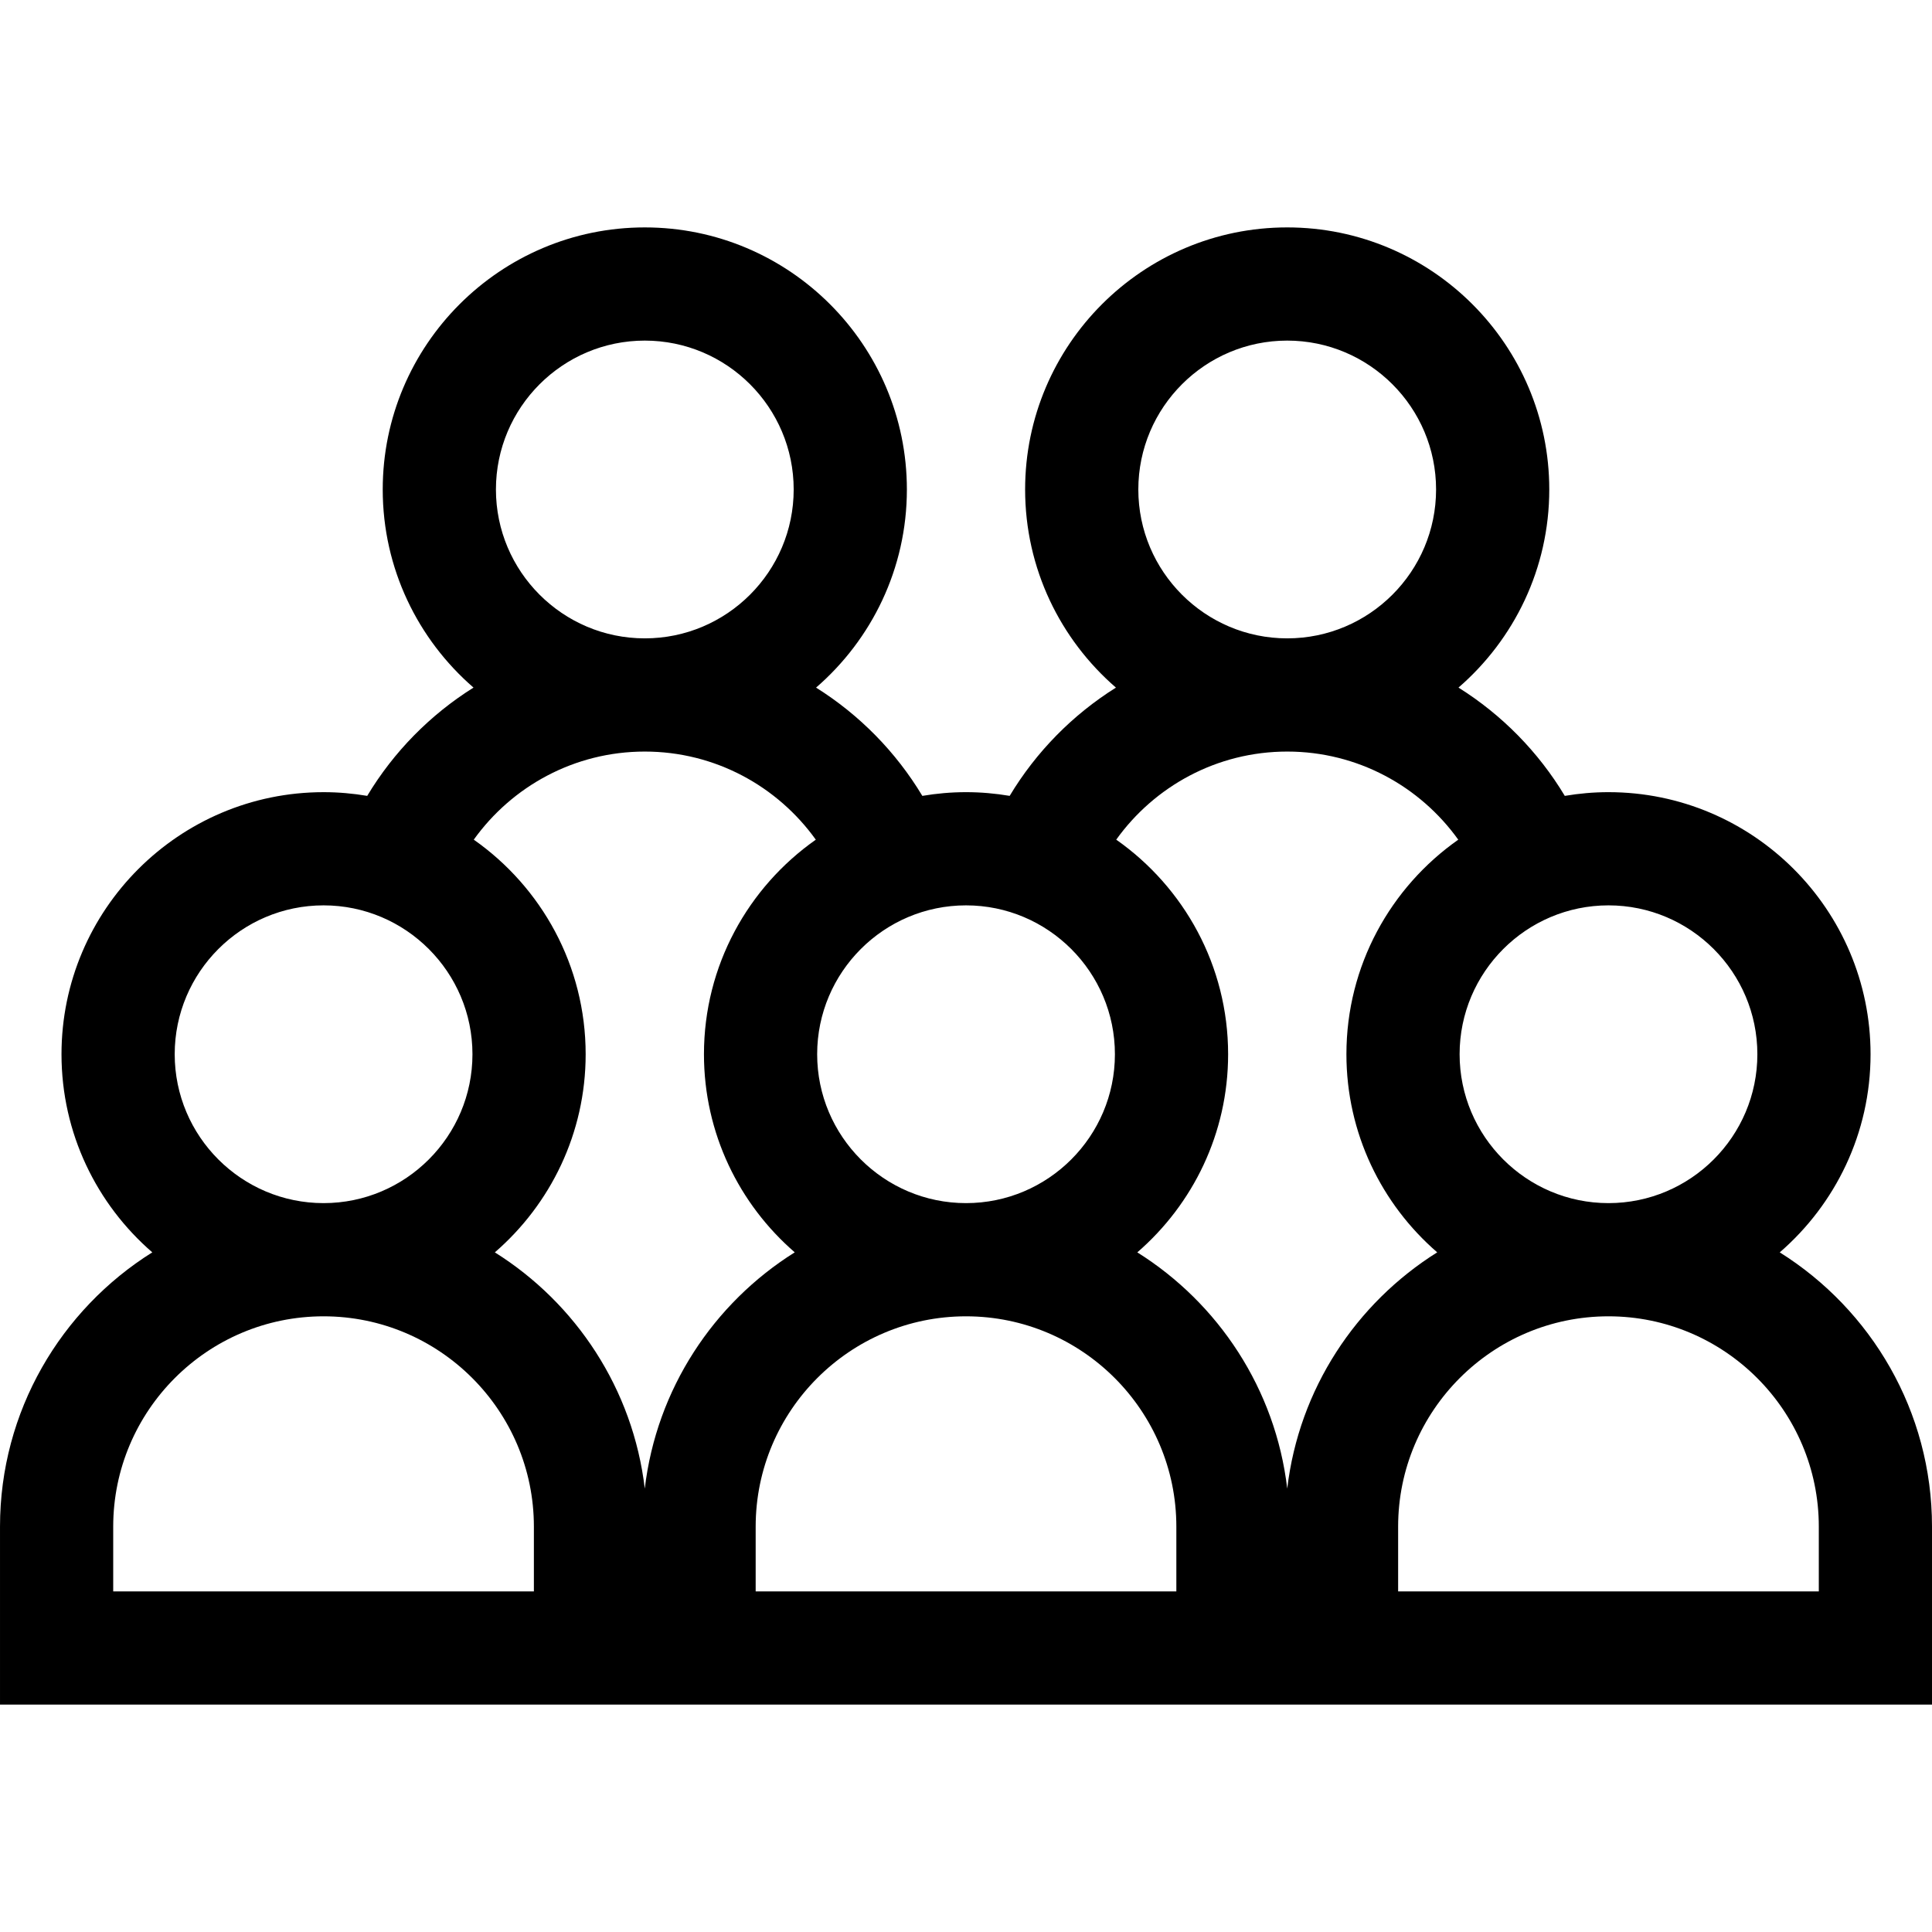 <svg id="Capa_1" enable-background="new 0 0 512 512" height="512" viewBox="0 0 512 512" width="512" xmlns="http://www.w3.org/2000/svg"><g><path d="m471.652 331.89c14.724-12.745 24.066-31.549 24.066-52.505 0-38.297-31.156-69.454-69.453-69.454-3.946 0-7.811.348-11.579.984-6.992-11.645-16.672-21.491-28.172-28.697 14.72-12.745 24.06-31.546 24.06-52.5 0-38.297-31.156-69.454-69.453-69.454s-69.454 31.157-69.454 69.454c0 20.956 9.343 39.76 24.067 52.505-11.496 7.205-21.172 17.048-28.162 28.689-3.764-.634-7.624-.981-11.565-.981-3.946 0-7.811.348-11.579.984-6.99-11.642-16.667-21.486-28.163-28.691 14.724-12.745 24.067-31.549 24.067-52.505 0-38.297-31.157-69.454-69.454-69.454s-69.453 31.157-69.453 69.454c0 20.953 9.34 39.755 24.06 52.499-11.499 7.205-21.179 17.051-28.171 28.695-3.764-.634-7.624-.981-11.565-.981-38.297 0-69.453 31.157-69.453 69.454 0 20.953 9.34 39.755 24.06 52.499-24.211 15.17-40.356 42.076-40.356 72.695v47.156h512v-47.156c0-30.615-16.141-57.519-40.348-72.69zm-45.386-91.959c21.755 0 39.453 17.699 39.453 39.454s-17.698 39.454-39.453 39.454-39.454-17.699-39.454-39.454c-.001-21.756 17.699-39.454 39.454-39.454zm-85.144-149.667c21.755 0 39.453 17.699 39.453 39.454s-17.698 39.454-39.453 39.454-39.454-17.699-39.454-39.454 17.699-39.454 39.454-39.454zm-85.114 149.667c21.755 0 39.454 17.699 39.454 39.454s-17.699 39.454-39.454 39.454-39.453-17.699-39.453-39.454c0-21.756 17.698-39.454 39.453-39.454zm-85.129-149.667c21.755 0 39.454 17.699 39.454 39.454s-17.699 39.454-39.454 39.454-39.453-17.699-39.453-39.454 17.698-39.454 39.453-39.454zm-85.129 149.667c21.755 0 39.454 17.699 39.454 39.454s-17.699 39.454-39.454 39.454-39.453-17.699-39.453-39.454c0-21.756 17.698-39.454 39.453-39.454zm55.734 181.805h-111.484v-17.156c0-30.736 25.006-55.742 55.742-55.742s55.742 25.006 55.742 55.742zm29.387-27.242c-3.107-26.38-18.227-49.124-39.734-62.604 14.724-12.745 24.067-31.549 24.067-52.505 0-23.498-11.741-44.292-29.652-56.867 10.123-14.12 26.658-23.346 45.319-23.346 18.664 0 35.202 9.229 45.324 23.354-17.905 12.575-29.641 33.366-29.641 56.859 0 20.953 9.34 39.755 24.06 52.499-21.512 13.479-36.635 36.226-39.743 62.61zm140.871 27.242h-111.484v-17.156c0-30.736 25.006-55.742 55.742-55.742s55.742 25.006 55.742 55.742zm29.387-27.242c-3.107-26.38-18.227-49.124-39.734-62.604 14.724-12.745 24.067-31.549 24.067-52.505 0-23.498-11.741-44.292-29.652-56.867 10.123-14.12 26.659-23.346 45.319-23.346 18.664 0 35.202 9.229 45.324 23.354-17.905 12.575-29.641 33.366-29.641 56.859 0 20.954 9.34 39.755 24.061 52.5-21.513 13.478-36.636 36.225-39.744 62.609zm140.871 27.242h-111.484v-17.156c0-30.736 25.006-55.742 55.742-55.742s55.742 25.006 55.742 55.742z"/></g></svg>